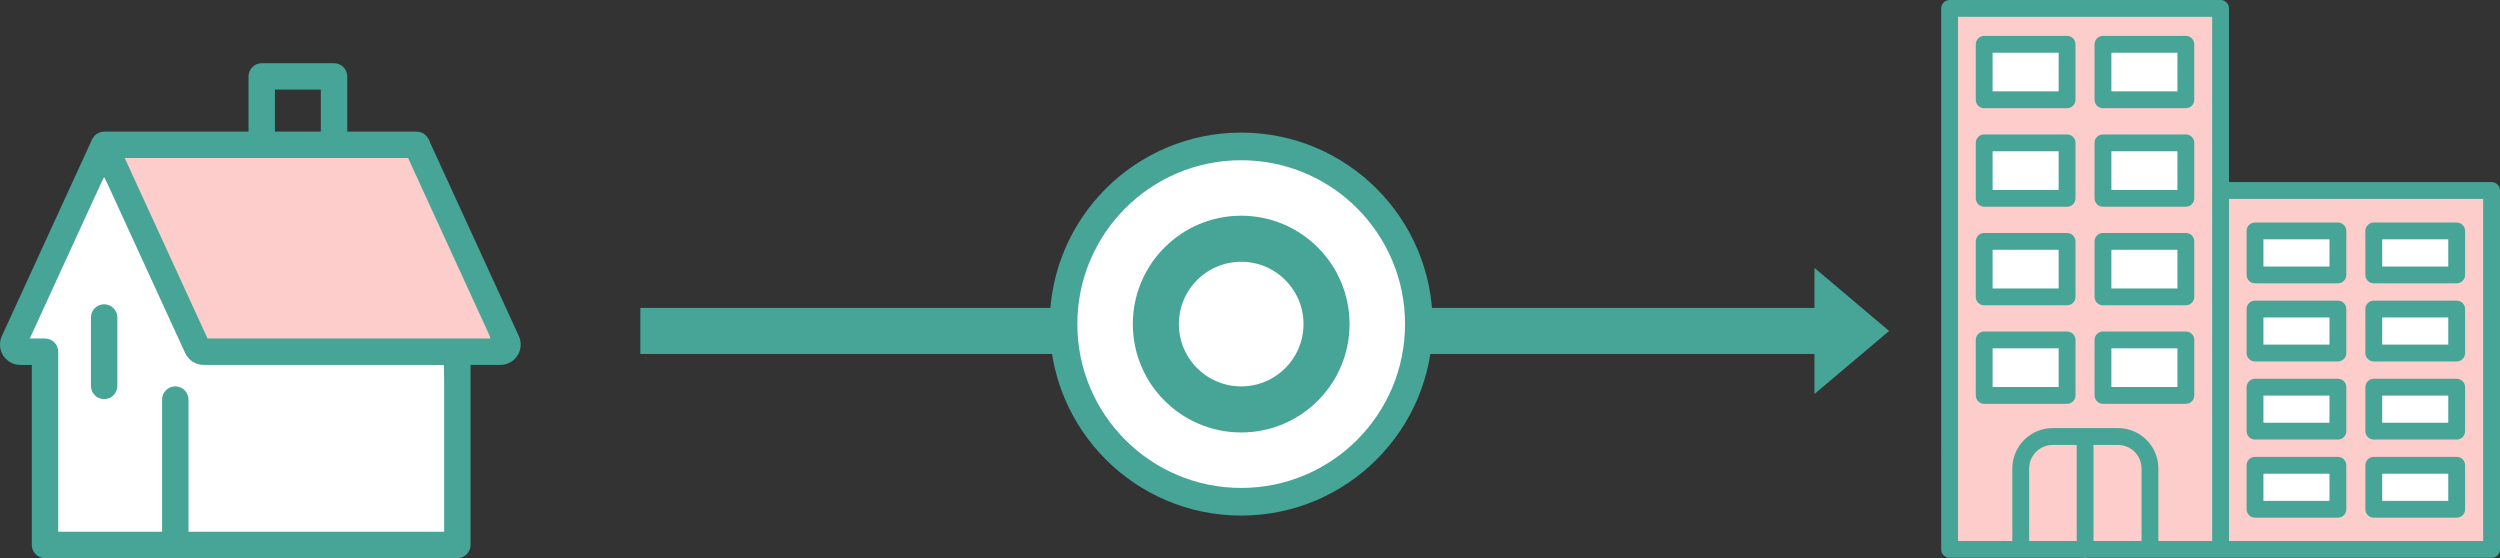 <?xml version="1.0" encoding="UTF-8"?><svg id="_イヤー_2" xmlns="http://www.w3.org/2000/svg" viewBox="0 0 271.374 60.587"><rect x="0" y="0" width="271.374" height="60.587" fill="#333333" stroke="none"/><defs><style>.cls-1{fill:#46a596;}.cls-2,.cls-3{fill:#fff;}.cls-4{fill:#fccdca;}.cls-5{fill:none;stroke-width:5px;}.cls-5,.cls-3{stroke:#46a596;stroke-miterlimit:10;}.cls-3{stroke-width:3px;}</style></defs><g id="_ブジェクト"><g><g><polygon class="cls-2" points="48.211 39.611 49.25 59.153 4.573 59.329 4.925 38.397 .351 38.592 11.304 19.158 21.578 38.011 48.211 39.611"/><polygon class="cls-4" points="10.001 15.123 21.578 38.011 51.078 39.611 53.288 36.743 46.52 15.123 10.001 15.123"/><g><path class="cls-1" d="M56.319,36.475h0l-9.798-21.352c-.233-.509-.743-.836-1.303-.836h-7.526v-5.992c0-.792-.642-1.434-1.434-1.434h-7.848c-.792,0-1.434,.642-1.434,1.434v5.992H11.304c-.018,0-.035,.006-.053,.007-.087,.003-.172,.014-.257,.033-.034,.008-.067,.017-.1,.027-.075,.023-.147,.052-.218,.086-.028,.014-.056,.025-.083,.04-.093,.053-.182,.115-.262,.189-.007,.007-.012,.015-.019,.022-.071,.068-.134,.145-.191,.229-.007,.01-.017,.018-.024,.029-.013,.02-.019,.044-.031,.064-.022,.037-.047,.072-.066,.112L.203,36.475c-.316,.688-.26,1.48,.148,2.118,.409,.638,1.105,1.018,1.863,1.018h1.24v19.543c0,.792,.642,1.434,1.434,1.434H49.644c.792,0,1.434-.642,1.434-1.434v-19.543h3.23c.757,0,1.453-.38,1.862-1.018,.409-.637,.465-1.429,.15-2.117ZM29.843,9.729h4.982v4.559h-4.982v-4.559Zm18.368,47.992H20.461v-14.346c0-.792-.642-1.434-1.434-1.434s-1.434,.642-1.434,1.434v14.346H6.321v-19.543c0-.792-.642-1.434-1.434-1.434h-1.653L11.304,19.158l8.793,19.162c.36,.784,1.149,1.29,2.011,1.29h26.102v18.11Zm-25.683-20.977L13.539,17.154h30.759l8.99,19.589H22.528Z"/><path class="cls-1" d="M11.304,33.03c-.792,0-1.434,.642-1.434,1.434v7.426c0,.792,.642,1.434,1.434,1.434s1.434-.642,1.434-1.434v-7.426c0-.792-.642-1.434-1.434-1.434Z"/></g></g><line class="cls-5" x1="69.509" y1="35.925" x2="199.953" y2="35.925"/><circle class="cls-3" cx="134.731" cy="35.179" r="19.286"/><path class="cls-1" d="M205.062,35.925l-8.102,6.843v-13.685l8.102,6.842Z"/><circle class="cls-5" cx="134.731" cy="35.179" r="9.264"/><g><rect class="cls-4" x="211.406" y=".86" width="29.765" height="58.222"/><rect class="cls-4" x="239.997" y="20.611" width="30.395" height="38.517"/><rect class="cls-2" x="215.375" y="5.207" width="8.806" height="5.36"/><rect class="cls-2" x="215.375" y="16.006" width="8.806" height="5.36"/><rect class="cls-2" x="215.375" y="26.806" width="8.806" height="5.36"/><rect class="cls-2" x="215.375" y="37.605" width="8.806" height="5.36"/><rect class="cls-2" x="228.448" y="5.207" width="8.806" height="5.36"/><rect class="cls-2" x="228.448" y="16.006" width="8.806" height="5.36"/><rect class="cls-2" x="228.448" y="26.806" width="8.806" height="5.36"/><rect class="cls-2" x="228.448" y="37.605" width="8.806" height="5.36"/><rect class="cls-2" x="245.026" y="24.722" width="8.806" height="5.36"/><rect class="cls-2" x="245.026" y="33.279" width="8.806" height="5.36"/><rect class="cls-2" x="245.026" y="41.837" width="8.806" height="5.36"/><rect class="cls-2" x="245.026" y="50.394" width="8.806" height="5.36"/><rect class="cls-2" x="257.922" y="24.722" width="8.806" height="5.36"/><rect class="cls-2" x="257.922" y="33.279" width="8.806" height="5.36"/><rect class="cls-2" x="257.922" y="41.837" width="8.806" height="5.36"/><rect class="cls-2" x="257.922" y="50.394" width="8.806" height="5.36"/><g id="NewGroupe33"><g id="NewGroup0-16"><g><path class="cls-1" d="M269.547,58.725h-27.588V21.591h27.588V58.725h0Zm-42.296,0v-10.428h2.655c1.41,0,2.557,1.147,2.557,2.557v7.871h-5.212Zm-6.986-7.871c0-1.41,1.147-2.557,2.557-2.557h2.602v10.428h-5.159v-7.871h0ZM212.543,1.827h27.588V58.725h-5.841v-7.871c0-2.418-1.967-4.385-4.385-4.385h-7.084c-2.418,0-4.384,1.967-4.384,4.385v7.871h-5.894V1.827h0Zm57.918,17.937h-28.502V.914c0-.505-.409-.914-.914-.914h-29.416c-.505,0-.914,.409-.914,.914V59.638c0,.505,.409,.914,.914,.914h14.458c.08,.023,.163,.035,.25,.035s.17-.013,.25-.035h43.874c.505,0,.914-.409,.914-.914V20.677c0-.505-.409-.914-.914-.914h0Z"/><path class="cls-1" d="M223.466,9.917h-7.169V5.723h7.169v4.194h0Zm.914-6.021h-8.996c-.505,0-.914,.409-.914,.914v6.021c0,.505,.409,.914,.914,.914h8.996c.505,0,.914-.409,.914-.914V4.81c0-.505-.409-.914-.914-.914h0Z"/><path class="cls-1" d="M236.359,9.917h-7.169V5.723h7.169v4.194h0Zm.914-6.021h-8.997c-.504,0-.914,.409-.914,.914v6.021c0,.505,.409,.914,.914,.914h8.997c.505,0,.914-.409,.914-.914V4.81c0-.505-.409-.914-.914-.914h0Z"/><path class="cls-1" d="M223.466,20.614h-7.169v-4.194h7.169v4.194h0Zm.914-6.021h-8.996c-.505,0-.914,.409-.914,.914v6.021c0,.505,.409,.914,.914,.914h8.996c.505,0,.914-.409,.914-.914v-6.021c0-.505-.409-.914-.914-.914h0Z"/><path class="cls-1" d="M236.359,20.614h-7.169v-4.194h7.169v4.194h0Zm.914-6.021h-8.997c-.504,0-.914,.409-.914,.914v6.021c0,.505,.409,.914,.914,.914h8.997c.505,0,.914-.409,.914-.914v-6.021c0-.505-.409-.914-.914-.914h0Z"/><path class="cls-1" d="M223.466,31.31h-7.169v-4.194h7.169v4.194h0Zm.914-6.021h-8.996c-.505,0-.914,.409-.914,.914v6.021c0,.505,.409,.914,.914,.914h8.996c.505,0,.914-.409,.914-.914v-6.021c0-.505-.409-.914-.914-.914h0Z"/><path class="cls-1" d="M236.359,31.31h-7.169v-4.194h7.169v4.194h0Zm.914-6.021h-8.997c-.504,0-.914,.409-.914,.914v6.021c0,.505,.409,.914,.914,.914h8.997c.505,0,.914-.409,.914-.914v-6.021c0-.505-.409-.914-.914-.914h0Z"/><path class="cls-1" d="M216.297,37.813h7.169v4.194h-7.169v-4.194h0Zm8.083,6.021c.505,0,.914-.409,.914-.914v-6.021c0-.505-.409-.914-.914-.914h-8.996c-.505,0-.914,.409-.914,.914v6.021c0,.505,.409,.914,.914,.914h8.996Z"/><path class="cls-1" d="M236.359,42.007h-7.169v-4.194h7.169v4.194h0Zm.914-6.021h-8.997c-.504,0-.914,.409-.914,.914v6.021c0,.505,.409,.914,.914,.914h8.997c.505,0,.914-.409,.914-.914v-6.021c0-.505-.409-.914-.914-.914h0Z"/><path class="cls-1" d="M245.695,25.983h7.169v2.946h-7.169v-2.946h0Zm-.914,4.773h8.997c.505,0,.914-.409,.914-.914v-4.773c0-.505-.409-.914-.914-.914h-8.997c-.505,0-.914,.409-.914,.914v4.773c0,.505,.409,.914,.914,.914h0Z"/><path class="cls-1" d="M258.588,25.983h7.169v2.946h-7.169v-2.946h0Zm-.914,4.773h8.996c.505,0,.914-.409,.914-.914v-4.773c0-.505-.409-.914-.914-.914h-8.996c-.505,0-.914,.409-.914,.914v4.773c0,.505,.409,.914,.914,.914h0Z"/><path class="cls-1" d="M245.695,34.463h7.169v2.946h-7.169v-2.946h0Zm-.914,4.773h8.997c.505,0,.914-.409,.914-.914v-4.773c0-.505-.409-.914-.914-.914h-8.997c-.505,0-.914,.409-.914,.914v4.773c0,.505,.409,.914,.914,.914h0Z"/><path class="cls-1" d="M258.588,34.463h7.169v2.946h-7.169v-2.946h0Zm-.914,4.773h8.996c.505,0,.914-.409,.914-.914v-4.773c0-.505-.409-.914-.914-.914h-8.996c-.505,0-.914,.409-.914,.914v4.773c0,.505,.409,.914,.914,.914h0Z"/><path class="cls-1" d="M245.695,42.942h7.169v2.946h-7.169v-2.946h0Zm-.914,4.773h8.997c.505,0,.914-.409,.914-.914v-4.773c0-.505-.409-.914-.914-.914h-8.997c-.505,0-.914,.409-.914,.914v4.773c0,.505,.409,.914,.914,.914h0Z"/><path class="cls-1" d="M258.588,42.942h7.169v2.946h-7.169v-2.946h0Zm-.914,4.773h8.996c.505,0,.914-.409,.914-.914v-4.773c0-.505-.409-.914-.914-.914h-8.996c-.505,0-.914,.409-.914,.914v4.773c0,.505,.409,.914,.914,.914h0Z"/><path class="cls-1" d="M245.695,51.422h7.169v2.946h-7.169v-2.946h0Zm-.914,4.773h8.997c.505,0,.914-.409,.914-.914v-4.773c0-.505-.409-.914-.914-.914h-8.997c-.505,0-.914,.409-.914,.914v4.773c0,.505,.409,.914,.914,.914h0Z"/><path class="cls-1" d="M258.588,51.422h7.169v2.946h-7.169v-2.946h0Zm-.914,4.773h8.996c.505,0,.914-.409,.914-.914v-4.773c0-.505-.409-.914-.914-.914h-8.996c-.505,0-.914,.409-.914,.914v4.773c0,.505,.409,.914,.914,.914h0Z"/></g></g></g></g></g></g></svg>